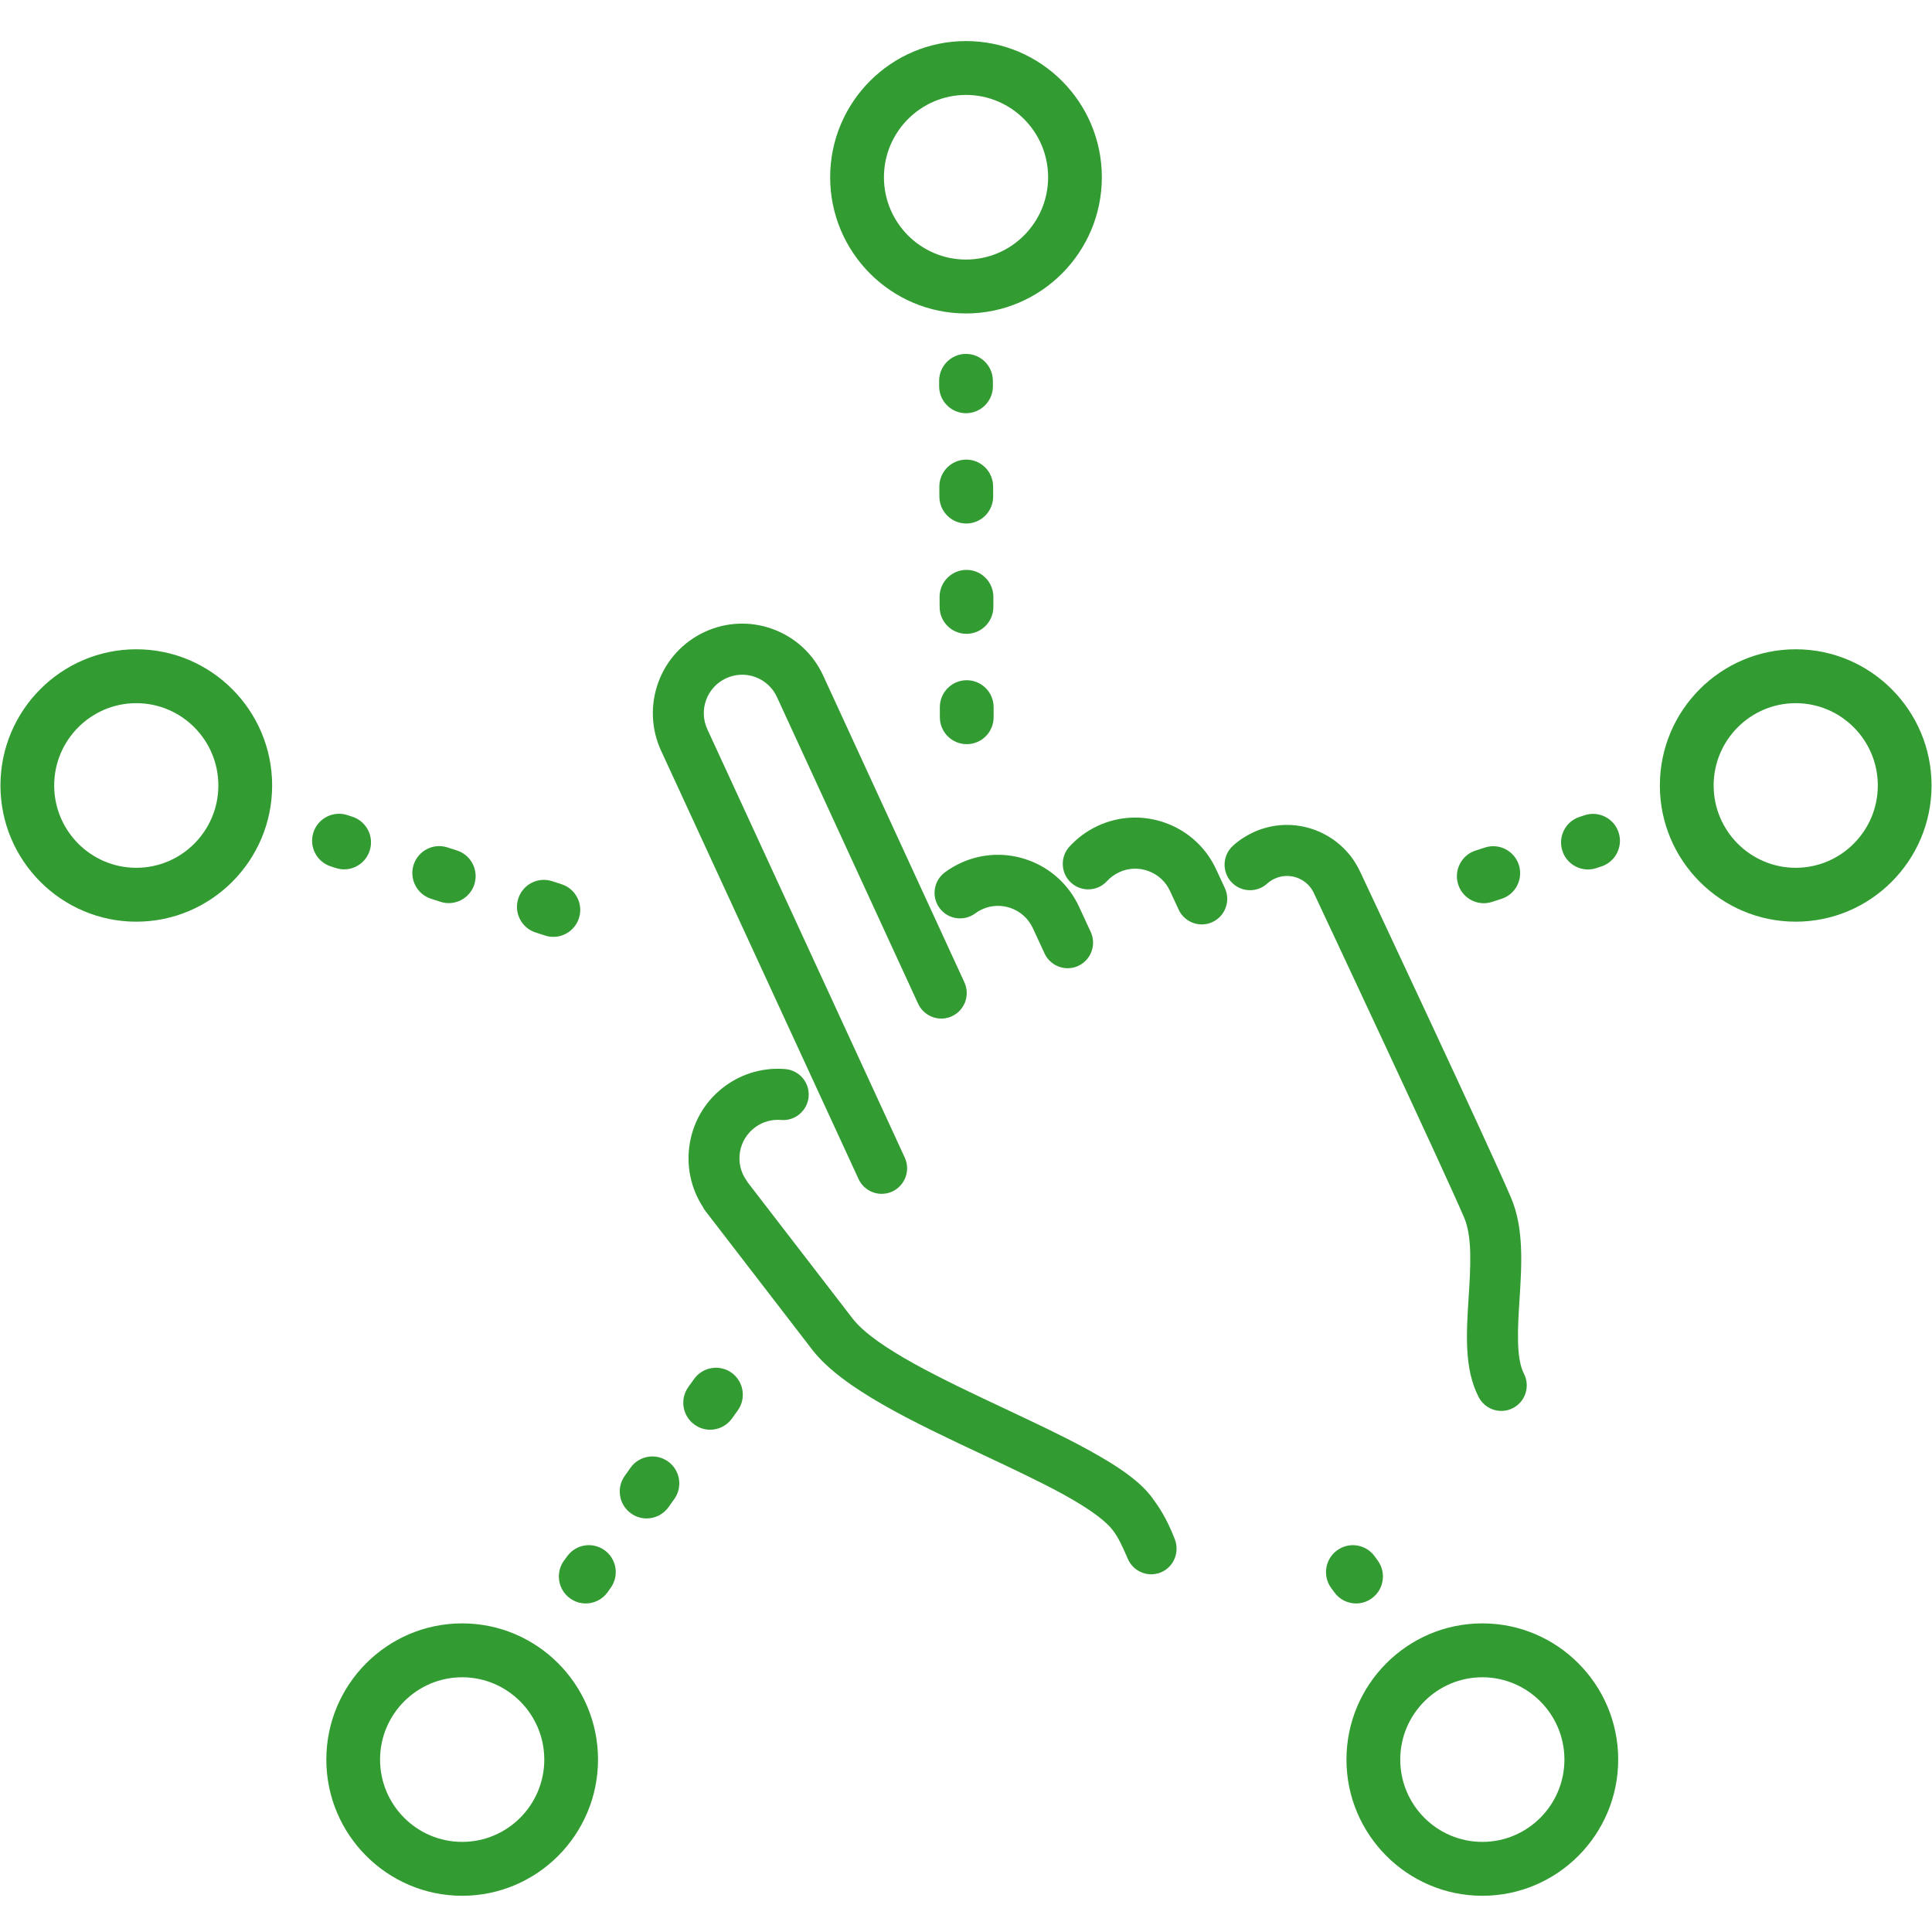 <svg xmlns="http://www.w3.org/2000/svg" xmlns:xlink="http://www.w3.org/1999/xlink" width="200" zoomAndPan="magnify" viewBox="0 0 150 150" height="200" preserveAspectRatio="xMidYMid meet" version="1.0"><defs><clipPath id="1ce90d0361"><path d="M 64 3.188 L 86 3.188 L 86 25 L 64 25 Z M 64 3.188 " clip-rule="nonzero"/></clipPath><clipPath id="93bab4f7b6"><path d="M 128.82 50.402 L 149.965 50.402 L 149.965 71.562 L 128.82 71.562 Z M 128.82 50.402 " clip-rule="nonzero"/></clipPath><clipPath id="fca2cc1bd0"><path d="M 104.484 126.02 L 125.652 126.02 L 125.652 147.188 L 104.484 147.188 Z M 104.484 126.02 " clip-rule="nonzero"/></clipPath><clipPath id="5180a5ab5c"><path d="M 25.324 126.02 L 46.492 126.02 L 46.492 147.188 L 25.324 147.188 Z M 25.324 126.02 " clip-rule="nonzero"/></clipPath></defs><g clip-path="url(#1ce90d0361)"><path fill="#329c32" d="M 75 7.371 C 78.516 7.371 81.375 10.238 81.375 13.762 C 81.375 17.285 78.516 20.152 75 20.152 C 71.488 20.152 68.629 17.285 68.629 13.762 C 68.629 10.238 71.488 7.371 75 7.371 Z M 75 24.336 C 80.816 24.336 85.547 19.594 85.547 13.762 C 85.547 7.93 80.816 3.188 75 3.188 C 69.184 3.188 64.453 7.93 64.453 13.762 C 64.453 19.594 69.184 24.336 75 24.336 " fill-opacity="1" fill-rule="nonzero"/></g><path fill="#329c32" d="M 10.582 67.375 C 7.066 67.375 4.207 64.508 4.207 60.984 C 4.207 57.461 7.066 54.594 10.582 54.594 C 14.098 54.594 16.953 57.461 16.953 60.984 C 16.953 64.508 14.098 67.375 10.582 67.375 Z M 10.582 50.41 C 4.766 50.41 0.035 55.152 0.035 60.984 C 0.035 66.816 4.766 71.559 10.582 71.559 C 16.398 71.559 21.129 66.816 21.129 60.984 C 21.129 55.152 16.398 50.41 10.582 50.41 " fill-opacity="1" fill-rule="nonzero"/><g clip-path="url(#93bab4f7b6)"><path fill="#329c32" d="M 139.418 67.375 C 135.906 67.375 133.047 64.508 133.047 60.984 C 133.047 57.461 135.906 54.594 139.418 54.594 C 142.934 54.594 145.793 57.461 145.793 60.984 C 145.793 64.508 142.934 67.375 139.418 67.375 Z M 139.418 50.41 C 133.602 50.41 128.871 55.152 128.871 60.984 C 128.871 66.816 133.602 71.559 139.418 71.559 C 145.234 71.559 149.965 66.816 149.965 60.984 C 149.965 55.152 145.234 50.41 139.418 50.41 " fill-opacity="1" fill-rule="nonzero"/></g><g clip-path="url(#fca2cc1bd0)"><path fill="#329c32" d="M 115.09 143.004 C 111.574 143.004 108.715 140.137 108.715 136.613 C 108.715 133.09 111.574 130.223 115.09 130.223 C 118.602 130.223 121.461 133.09 121.461 136.613 C 121.461 140.137 118.602 143.004 115.09 143.004 Z M 115.09 126.039 C 109.273 126.039 104.539 130.781 104.539 136.613 C 104.539 142.445 109.273 147.188 115.09 147.188 C 120.906 147.188 125.637 142.445 125.637 136.613 C 125.637 130.781 120.906 126.039 115.09 126.039 " fill-opacity="1" fill-rule="nonzero"/></g><g clip-path="url(#5180a5ab5c)"><path fill="#329c32" d="M 35.883 143.004 C 32.367 143.004 29.508 140.137 29.508 136.613 C 29.508 133.09 32.367 130.223 35.883 130.223 C 39.398 130.223 42.258 133.09 42.258 136.613 C 42.258 140.137 39.398 143.004 35.883 143.004 Z M 35.883 126.039 C 30.066 126.039 25.336 130.781 25.336 136.613 C 25.336 142.445 30.066 147.188 35.883 147.188 C 41.699 147.188 46.43 142.445 46.43 136.613 C 46.43 130.781 41.699 126.039 35.883 126.039 " fill-opacity="1" fill-rule="nonzero"/></g><path fill="#329c32" d="M 56.805 106.582 C 55.867 105.91 54.562 106.125 53.891 107.062 L 53.441 107.688 C 52.77 108.629 52.984 109.934 53.922 110.609 C 54.289 110.875 54.715 111.004 55.137 111.004 C 55.785 111.004 56.426 110.699 56.832 110.129 L 57.281 109.504 C 57.953 108.566 57.738 107.258 56.805 106.582 " fill-opacity="1" fill-rule="nonzero"/><path fill="#329c32" d="M 51.871 113.473 C 50.934 112.797 49.629 113.012 48.957 113.949 L 48.512 114.578 C 47.836 115.516 48.051 116.824 48.988 117.496 C 49.355 117.762 49.781 117.891 50.203 117.891 C 50.852 117.891 51.492 117.586 51.902 117.016 L 52.348 116.391 C 53.02 115.453 52.809 114.145 51.871 113.473 " fill-opacity="1" fill-rule="nonzero"/><path fill="#329c32" d="M 46.938 120.359 C 46 119.684 44.699 119.898 44.027 120.84 L 43.781 121.176 C 43.109 122.117 43.324 123.426 44.262 124.098 C 44.629 124.363 45.055 124.492 45.477 124.492 C 46.125 124.492 46.766 124.188 47.172 123.621 L 47.414 123.277 C 48.09 122.34 47.875 121.031 46.938 120.359 " fill-opacity="1" fill-rule="nonzero"/><path fill="#329c32" d="M 41.586 72.398 L 42.324 72.637 C 42.535 72.707 42.75 72.738 42.965 72.738 C 43.844 72.738 44.664 72.172 44.949 71.285 C 45.305 70.188 44.699 69.008 43.602 68.652 L 42.863 68.414 C 41.766 68.059 40.59 68.664 40.238 69.766 C 39.883 70.863 40.488 72.043 41.586 72.398 " fill-opacity="1" fill-rule="nonzero"/><path fill="#329c32" d="M 33.461 69.777 L 34.199 70.016 C 34.414 70.086 34.629 70.117 34.84 70.117 C 35.723 70.117 36.543 69.551 36.828 68.664 C 37.18 67.566 36.578 66.387 35.48 66.031 L 34.742 65.793 C 33.645 65.438 32.469 66.043 32.113 67.145 C 31.762 68.242 32.363 69.422 33.461 69.777 " fill-opacity="1" fill-rule="nonzero"/><path fill="#329c32" d="M 26.078 67.395 C 26.289 67.461 26.504 67.496 26.719 67.496 C 27.602 67.496 28.418 66.93 28.703 66.043 C 29.059 64.941 28.453 63.766 27.355 63.41 L 26.961 63.281 C 25.863 62.93 24.688 63.531 24.332 64.633 C 23.98 65.734 24.582 66.91 25.68 67.266 L 26.078 67.395 " fill-opacity="1" fill-rule="nonzero"/><path fill="#329c32" d="M 123.043 63.289 L 122.645 63.422 C 121.547 63.773 120.945 64.953 121.301 66.055 C 121.586 66.941 122.406 67.504 123.285 67.504 C 123.5 67.504 123.715 67.473 123.93 67.402 L 124.324 67.273 C 125.422 66.918 126.023 65.738 125.672 64.641 C 125.316 63.539 124.141 62.938 123.043 63.289 " fill-opacity="1" fill-rule="nonzero"/><path fill="#329c32" d="M 115.199 70.125 C 115.414 70.125 115.629 70.09 115.844 70.023 L 116.578 69.785 C 117.676 69.43 118.277 68.25 117.922 67.148 C 117.566 66.051 116.391 65.445 115.293 65.801 L 114.559 66.039 C 113.461 66.395 112.859 67.574 113.215 68.676 C 113.5 69.559 114.32 70.125 115.199 70.125 " fill-opacity="1" fill-rule="nonzero"/><path fill="#329c32" d="M 75 27.477 C 75 27.477 74.996 27.477 74.996 27.477 C 73.844 27.48 72.91 28.418 72.914 29.574 L 72.914 29.992 C 72.918 31.148 73.852 32.082 75 32.082 C 75.004 32.082 75.004 32.082 75.004 32.082 C 76.16 32.078 77.09 31.141 77.09 29.984 L 77.086 29.566 C 77.086 28.41 76.152 27.477 75 27.477 " fill-opacity="1" fill-rule="nonzero"/><path fill="#329c32" d="M 75.051 52.812 C 73.898 52.816 72.965 53.754 72.969 54.91 L 72.969 55.688 C 72.973 56.844 73.906 57.777 75.059 57.777 C 75.059 57.777 75.062 57.777 75.062 57.777 C 76.215 57.773 77.148 56.836 77.145 55.68 L 77.145 54.902 C 77.141 53.746 76.207 52.812 75.055 52.812 C 75.055 52.812 75.055 52.812 75.051 52.812 " fill-opacity="1" fill-rule="nonzero"/><path fill="#329c32" d="M 75.039 44.246 C 75.035 44.246 75.035 44.246 75.031 44.246 C 73.879 44.25 72.949 45.188 72.949 46.344 L 72.953 47.125 C 72.953 48.277 73.887 49.211 75.039 49.211 C 75.039 49.211 75.043 49.211 75.043 49.211 C 76.195 49.207 77.129 48.27 77.125 47.113 L 77.125 46.336 C 77.121 45.18 76.188 44.246 75.039 44.246 " fill-opacity="1" fill-rule="nonzero"/><path fill="#329c32" d="M 75.02 35.684 C 75.016 35.684 75.016 35.684 75.016 35.684 C 73.863 35.684 72.93 36.625 72.93 37.781 L 72.934 38.559 C 72.938 39.711 73.871 40.645 75.02 40.645 C 75.023 40.645 75.023 40.645 75.023 40.645 C 76.18 40.645 77.109 39.703 77.109 38.547 L 77.105 37.77 C 77.102 36.617 76.168 35.684 75.02 35.684 " fill-opacity="1" fill-rule="nonzero"/><path fill="#329c32" d="M 106.516 124.086 C 107.445 123.406 107.648 122.098 106.969 121.164 L 106.723 120.824 C 106.043 119.891 104.738 119.688 103.809 120.371 C 102.875 121.055 102.672 122.363 103.355 123.297 L 103.602 123.633 C 104.008 124.195 104.645 124.492 105.285 124.492 C 105.715 124.492 106.145 124.359 106.516 124.086 " fill-opacity="1" fill-rule="nonzero"/><path fill="#329c32" d="M 66.66 91.543 C 66.977 92.227 67.652 92.664 68.387 92.688 C 68.512 92.691 68.637 92.684 68.766 92.664 C 68.941 92.637 69.117 92.582 69.285 92.504 C 70.273 92.043 70.703 90.863 70.246 89.875 L 54.957 56.707 L 54.922 56.629 C 54.586 55.906 54.551 55.094 54.824 54.348 C 55.098 53.598 55.645 53 56.367 52.664 C 57.09 52.328 57.898 52.293 58.645 52.566 C 59.391 52.844 59.988 53.391 60.32 54.113 L 71.285 77.934 C 71.656 78.734 72.523 79.195 73.391 79.059 C 73.57 79.027 73.746 78.977 73.91 78.898 C 74.391 78.676 74.754 78.277 74.938 77.781 C 75.117 77.285 75.094 76.746 74.875 76.266 L 63.91 52.449 L 63.898 52.418 C 63.113 50.746 61.734 49.48 60.004 48.844 C 58.266 48.207 56.383 48.285 54.703 49.066 C 53.023 49.848 51.746 51.238 51.109 52.984 C 50.477 54.727 50.555 56.613 51.332 58.297 L 66.66 91.543 " fill-opacity="1" fill-rule="nonzero"/><path fill="#329c32" d="M 114.027 100.68 C 113.844 103.555 113.672 106.27 114.797 108.457 L 114.809 108.477 C 115.141 109.121 115.789 109.52 116.492 109.543 C 116.617 109.547 116.746 109.539 116.875 109.52 C 117.082 109.484 117.285 109.418 117.473 109.32 C 118.441 108.816 118.816 107.617 118.316 106.648 C 117.688 105.438 117.84 103.043 117.973 100.934 C 118.148 98.195 118.328 95.367 117.32 93 C 115.668 89.105 106.082 68.707 105.602 67.68 L 105.586 67.652 C 104.125 64.535 100.406 63.176 97.289 64.629 C 96.719 64.895 96.191 65.242 95.727 65.664 C 94.918 66.398 94.855 67.652 95.586 68.465 C 96.316 69.273 97.57 69.34 98.379 68.605 C 98.551 68.453 98.742 68.324 98.957 68.223 C 100.094 67.695 101.445 68.18 101.992 69.301 L 102.023 69.371 C 102.5 70.383 112.09 90.809 113.684 94.555 C 114.32 96.055 114.172 98.406 114.027 100.68 " fill-opacity="1" fill-rule="nonzero"/><path fill="#329c32" d="M 89.605 116.496 C 89.578 116.457 89.555 116.422 89.531 116.391 C 88.672 115.168 87.121 113.996 84.332 112.48 C 82.453 111.457 80.301 110.449 78.027 109.375 C 73.305 107.156 67.953 104.641 66.195 102.371 L 58.059 91.809 C 58.027 91.758 57.996 91.707 57.961 91.656 C 57.5 91.008 57.32 90.215 57.453 89.43 C 57.586 88.645 58.02 87.957 58.668 87.496 C 59.242 87.086 59.941 86.895 60.641 86.953 C 61.168 87 61.68 86.836 62.082 86.496 C 62.488 86.152 62.734 85.676 62.781 85.148 C 62.824 84.621 62.664 84.109 62.324 83.703 C 61.98 83.297 61.504 83.051 60.98 83.004 C 59.348 82.863 57.715 83.309 56.379 84.262 C 54.867 85.336 53.863 86.938 53.555 88.766 C 53.266 90.484 53.621 92.23 54.562 93.691 C 54.617 93.809 54.688 93.922 54.77 94.023 L 63.043 104.766 L 63.078 104.812 C 65.422 107.828 70.977 110.441 76.348 112.965 C 78.57 114.012 80.668 114.996 82.449 115.965 C 84.914 117.309 85.934 118.219 86.352 118.75 C 86.824 119.34 87.141 120.059 87.539 120.969 L 87.57 121.043 C 87.883 121.75 88.566 122.199 89.312 122.227 C 89.438 122.23 89.566 122.223 89.691 122.203 C 89.859 122.176 90.023 122.129 90.176 122.059 C 91.148 121.633 91.602 120.496 91.203 119.48 C 90.562 117.824 89.918 116.93 89.605 116.496 " fill-opacity="1" fill-rule="nonzero"/><path fill="#329c32" d="M 94.426 67.504 C 93.648 65.82 92.262 64.543 90.523 63.902 C 88.781 63.266 86.898 63.344 85.219 64.125 C 84.387 64.516 83.652 65.055 83.035 65.727 C 82.676 66.117 82.492 66.625 82.516 67.152 C 82.535 67.68 82.762 68.172 83.152 68.527 C 83.957 69.27 85.207 69.215 85.945 68.41 C 86.211 68.121 86.527 67.891 86.887 67.723 C 87.605 67.387 88.414 67.352 89.164 67.629 C 89.91 67.902 90.504 68.449 90.84 69.176 L 91.512 70.625 C 91.828 71.309 92.508 71.746 93.238 71.77 C 93.363 71.773 93.488 71.766 93.617 71.746 C 93.797 71.719 93.973 71.664 94.137 71.586 C 94.617 71.363 94.98 70.969 95.16 70.469 C 95.344 69.973 95.32 69.434 95.098 68.953 L 94.426 67.504 " fill-opacity="1" fill-rule="nonzero"/><path fill="#329c32" d="M 72.945 70.5 C 73.594 71.379 74.832 71.566 75.711 70.918 C 75.871 70.797 76.047 70.695 76.23 70.609 C 77.723 69.914 79.496 70.566 80.188 72.059 L 81.098 74.023 C 81.414 74.707 82.09 75.145 82.824 75.172 C 82.949 75.176 83.074 75.168 83.203 75.148 C 83.383 75.121 83.555 75.066 83.723 74.988 C 84.711 74.527 85.141 73.348 84.684 72.355 L 83.773 70.391 C 82.164 66.914 78.035 65.398 74.566 67.012 C 74.141 67.211 73.734 67.449 73.359 67.73 C 72.938 68.043 72.66 68.504 72.582 69.027 C 72.5 69.551 72.633 70.074 72.945 70.5 " fill-opacity="1" fill-rule="nonzero"/></svg>